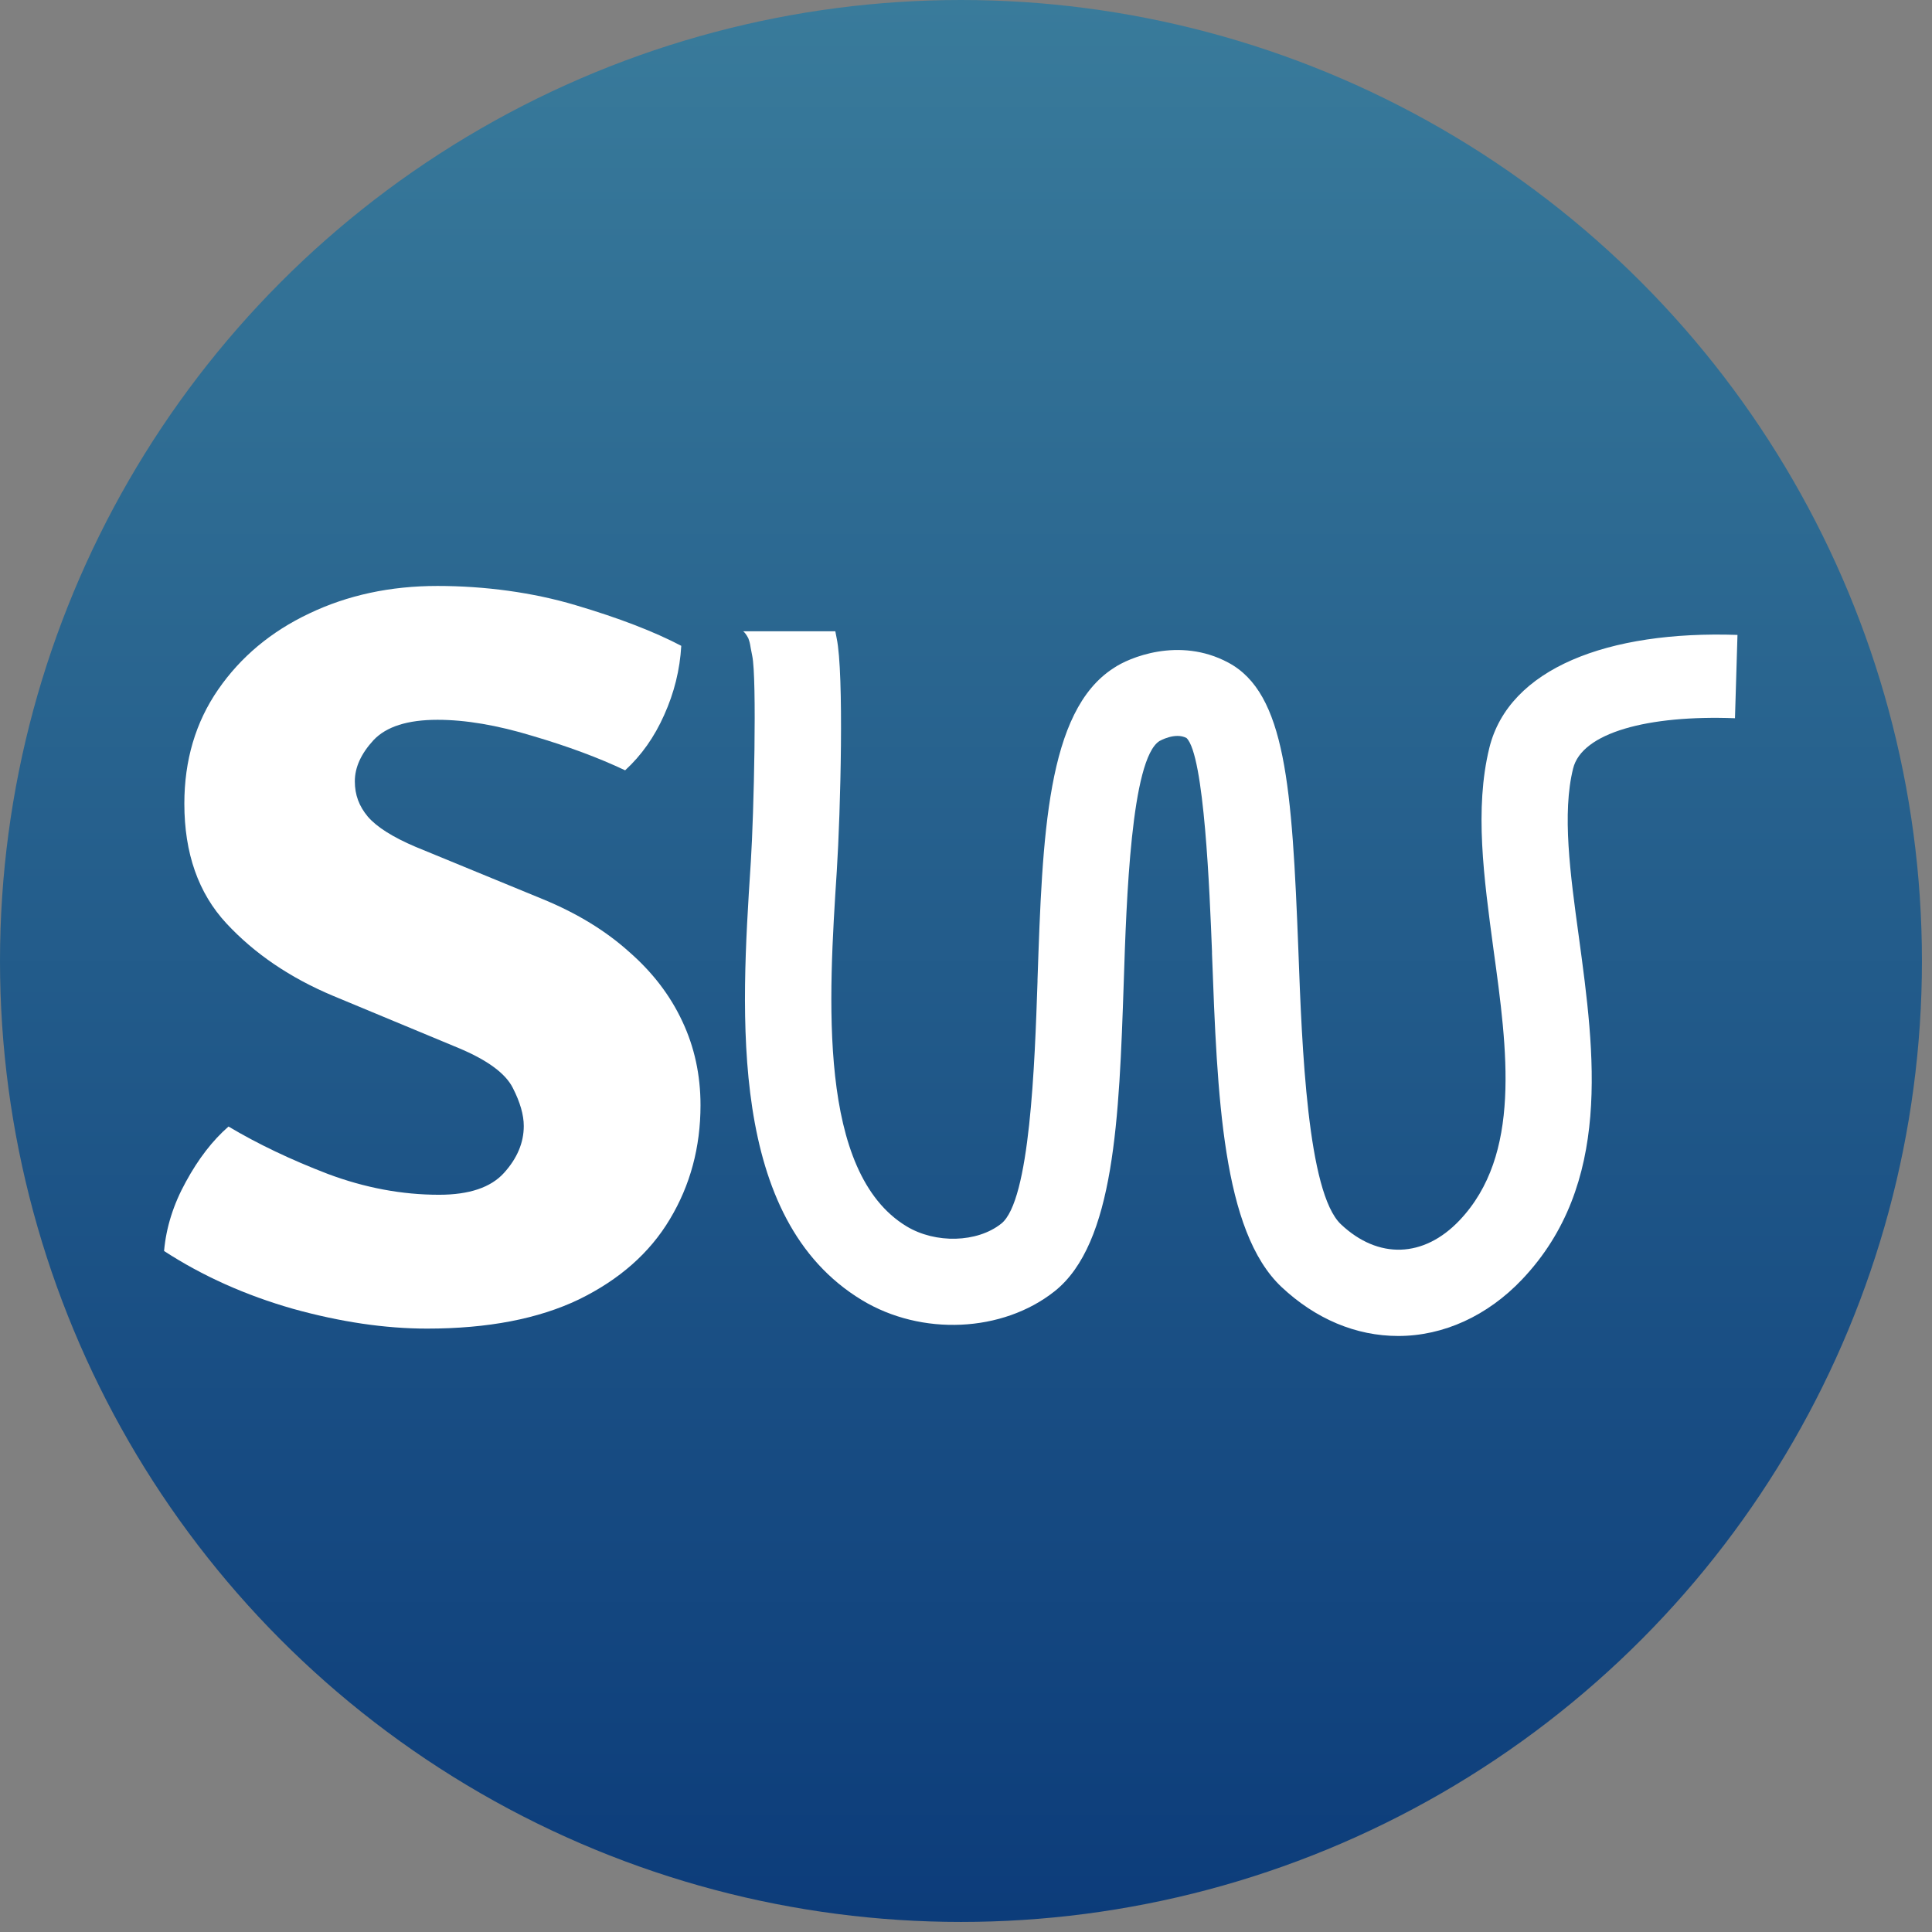 <svg width="192" height="192" viewBox="0 0 192 192" fill="none" xmlns="http://www.w3.org/2000/svg">
<rect x="0" y="0" width="192" height="192" fill="#808080" stroke="none"/>
<circle cx="95.5" cy="95.5" r="95.5" fill="url(#paint0_linear_1025_10)"/>
<g clip-path="url(#clip0_1025_10)">
<path d="M67.808 101.499C69.013 104.052 69.616 106.83 69.616 109.832C69.616 114.007 68.6 117.785 66.568 121.166C64.57 124.513 61.557 127.17 57.528 129.137C53.498 131.069 48.47 132.035 42.444 132.035C38.277 132.035 33.834 131.379 29.116 130.068C24.398 128.722 20.128 126.808 16.305 124.323C16.512 121.977 17.235 119.683 18.475 117.44C19.714 115.163 21.126 113.334 22.71 111.954C25.603 113.679 28.892 115.249 32.577 116.663C36.262 118.044 39.947 118.734 43.632 118.734C46.628 118.734 48.78 118.009 50.089 116.56C51.398 115.111 52.052 113.558 52.052 111.902C52.052 110.798 51.69 109.538 50.967 108.124C50.244 106.675 48.436 105.346 45.543 104.139L33.094 98.963C28.823 97.169 25.293 94.771 22.504 91.769C19.714 88.767 18.32 84.799 18.32 79.865C18.32 75.552 19.439 71.774 21.677 68.531C23.916 65.287 26.929 62.769 30.717 60.974C34.54 59.146 38.793 58.231 43.477 58.231C48.16 58.231 52.947 58.87 57.218 60.146C61.523 61.423 65.018 62.769 67.704 64.183C67.567 66.564 66.998 68.859 66 71.067C65.035 73.24 63.744 75.069 62.125 76.553C59.508 75.311 56.443 74.172 52.93 73.137C49.417 72.067 46.266 71.533 43.477 71.533C40.515 71.533 38.397 72.205 37.123 73.551C35.883 74.897 35.263 76.26 35.263 77.64C35.263 79.02 35.694 80.124 36.555 81.159C37.45 82.194 39.034 83.195 41.307 84.161L54.015 89.388C57.355 90.768 60.179 92.494 62.487 94.564C64.829 96.6 66.602 98.911 67.808 101.499Z" fill="white"/>
<path d="M172.42 71.377C163.775 71.05 157.202 72.809 156.332 76.381C155.23 80.823 156.039 86.809 156.909 93.132C158.476 104.682 160.249 117.69 151.252 127.161C147.826 130.767 143.452 132.768 138.958 132.768C134.748 132.768 130.744 131.078 127.352 127.895C121.472 122.348 120.972 108.952 120.447 94.771V94.564C120.215 88.724 119.69 75.044 117.916 73.344C116.788 72.74 115.238 73.638 115.221 73.646C112.406 75.449 111.941 89.38 111.674 97.704C111.218 111.057 110.779 123.582 104.804 128.326C99.638 132.423 91.579 132.794 85.647 129.197C72.32 121.123 73.637 100.826 74.593 85.999L74.618 85.61C74.92 80.883 75.23 67.427 74.756 65.175C74.644 64.649 74.549 64.071 74.549 64.071C74.524 63.925 74.489 63.804 74.463 63.718C74.438 63.64 74.412 63.562 74.369 63.433C74.317 63.338 74.274 63.278 74.222 63.174C74.076 62.941 73.964 62.821 73.852 62.734H83.013L83.15 63.442C83.882 66.918 83.538 80.624 83.159 86.559C82.341 99.188 81.222 116.508 90.098 121.874C92.974 123.608 97.115 123.504 99.5 121.606C102.367 119.346 102.832 105.683 103.108 97.523V97.35C103.598 83.031 104.012 70.662 110.675 66.392C112.148 65.374 117.167 63.235 122.049 65.84C127.774 68.876 128.403 78.209 129.031 94.435C129.384 104.053 129.935 118.527 133.258 121.667C136.969 125.169 141.489 125.022 145.045 121.279C151.227 114.766 149.806 104.38 148.42 94.34C147.456 87.172 146.526 80.392 148.007 74.328C149.952 66.426 159.789 62.657 172.669 63.097" fill="white"/>
</g>
<defs>
<linearGradient id="paint0_linear_1025_10" x1="95.5" y1="0" x2="95.5" y2="191" gradientUnits="userSpaceOnUse">
<stop stop-color="#397B9B"/>
<stop offset="1" stop-color="#0C3C7A"/>
</linearGradient>
<clipPath id="clip0_1025_10">
<rect width="158.39" height="74.537" fill="white" transform="translate(16.305 58.231)"/>
</clipPath>
</defs>
</svg>
